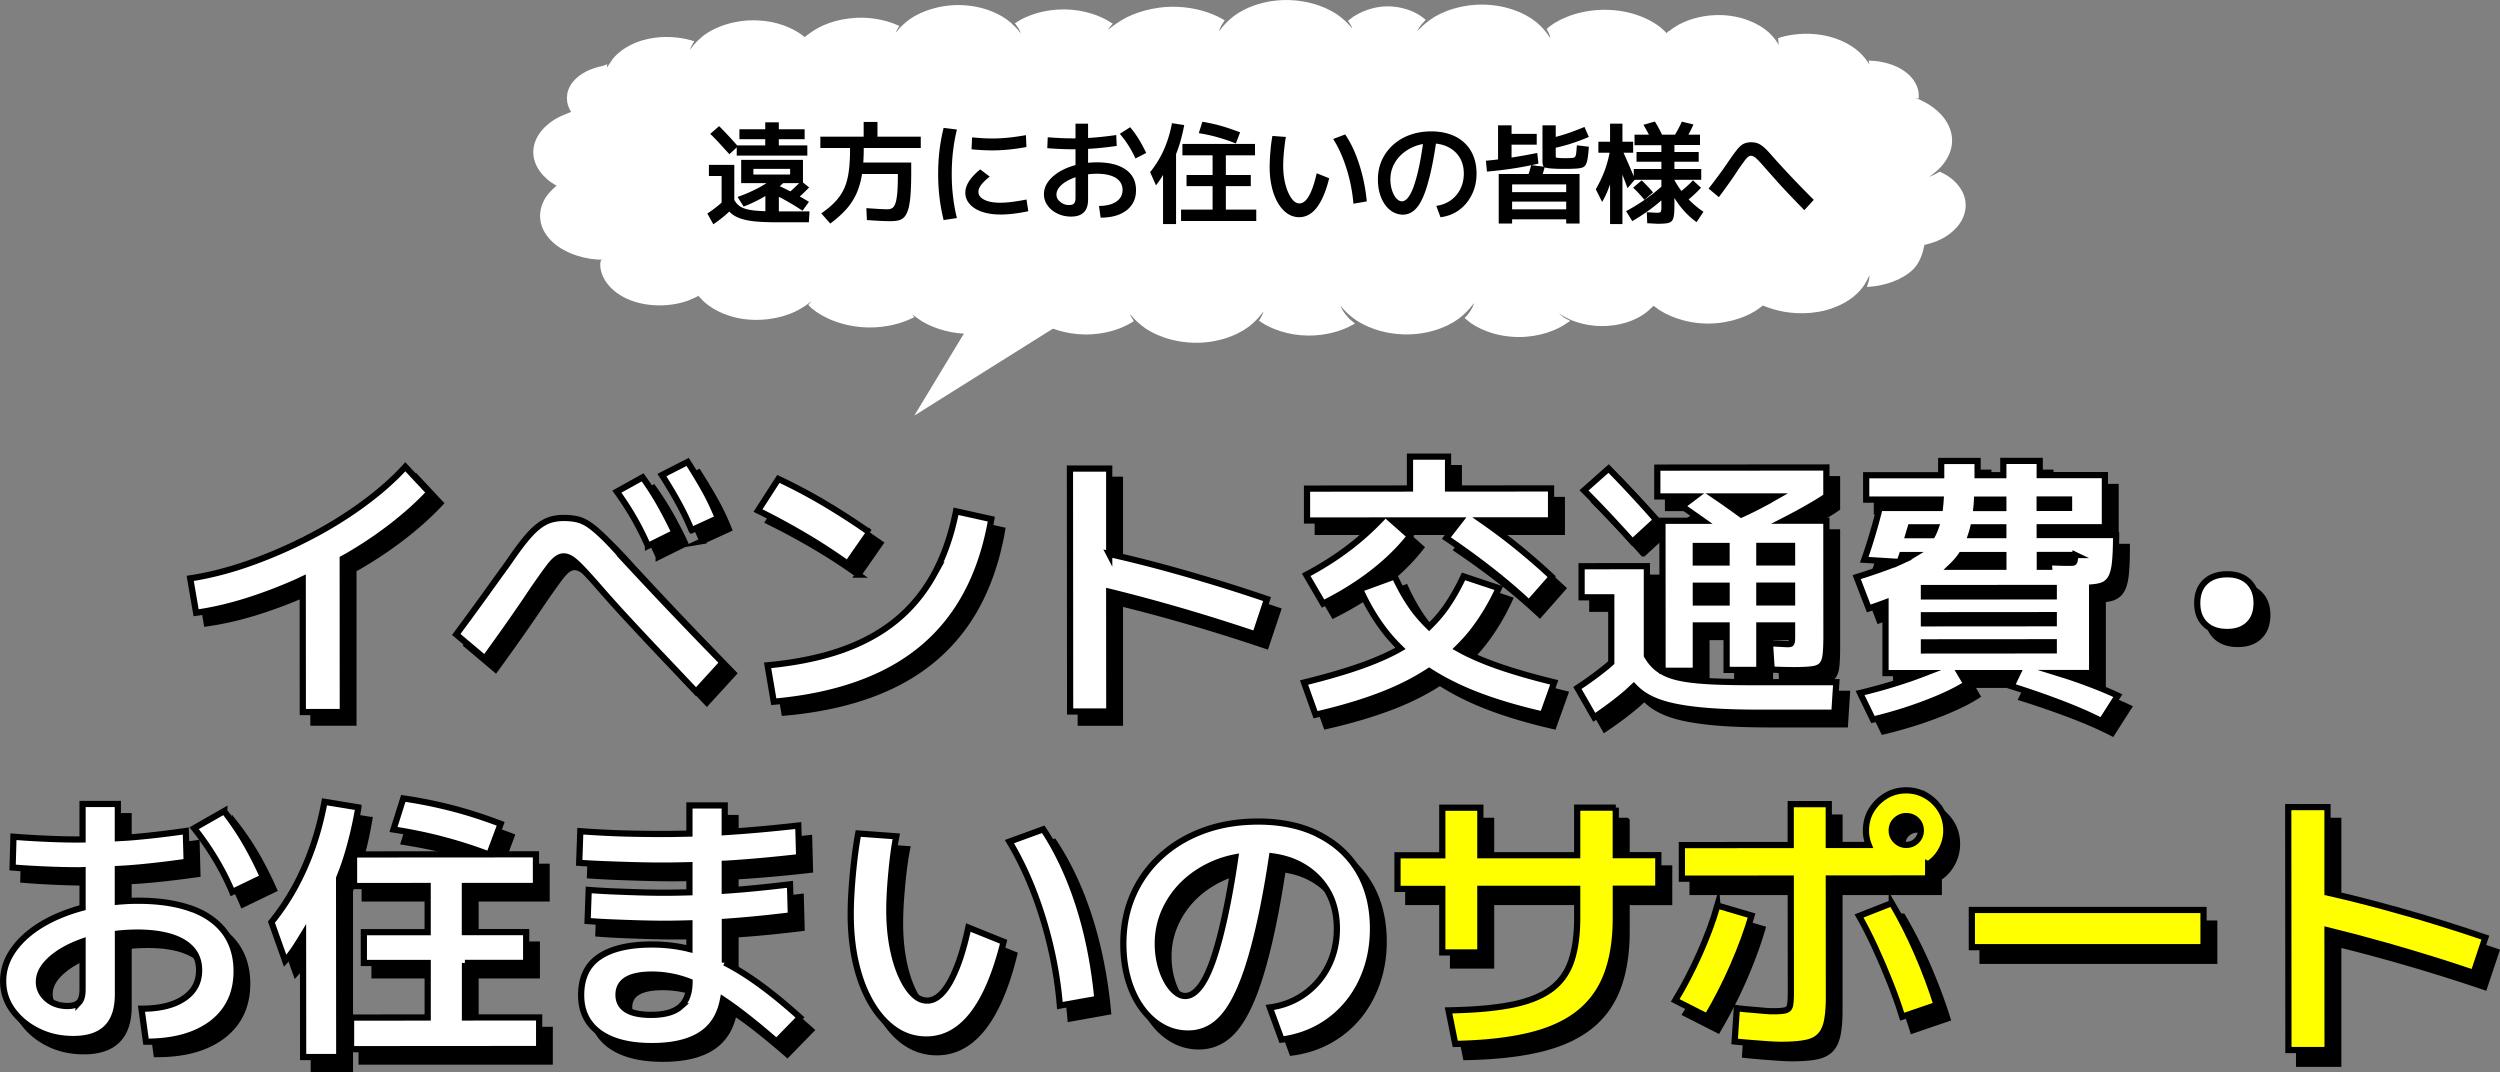 <svg id="_レイヤー_2" data-name="レイヤー 2" xmlns="http://www.w3.org/2000/svg" viewBox="0 0 539.28 231.35"><rect x="0" y="0" width="539.28" height="231.35" fill="#808080" stroke="none"/><defs><style>.cls-2,.cls-3,.cls-4{stroke-miterlimit:10}.cls-3{fill:#fff}.cls-2{fill:#ff0}.cls-2,.cls-3,.cls-4{stroke:#000;stroke-width:1.34px}.cls-4{fill:#000}</style></defs><g id="_レイヤー_2-2" data-name="レイヤー 2"><path class="cls-4" d="M80.43 111.19c-3.64 2.64-7.57 5.03-11.77 7.18-4.21 2.15-8.47 3.98-12.8 5.49s-8.5 2.57-12.53 3.17l1.27 7.43c3.46-.48 7.06-1.31 10.81-2.48 3.74-1.17 7.48-2.59 11.2-4.26.34-.15.66-.32 1-.48v28.64h8.63v-33.07c.39-.22.79-.42 1.18-.65 3.48-2.03 6.71-4.2 9.69-6.52 2.98-2.31 5.59-4.68 7.85-7.09L89.77 103c-2.58 2.82-5.68 5.54-9.33 8.18zm61.66 8.9l5.73-2.84a96.463 96.463 0 00-3.14-6.1 66.345 66.345 0 00-3.74-5.86l-5.55 3.08c1.41 1.97 2.65 3.89 3.71 5.76a64.75 64.75 0 012.99 5.95zm-5.73 2.18c-1.53-1.73-2.86-3.14-3.98-4.23-1.13-1.09-2.11-1.92-2.96-2.51-.84-.58-1.7-.98-2.57-1.18-.87-.2-1.84-.3-2.93-.3s-2.13.15-3.02.45c-.89.3-1.76.81-2.63 1.51-.87.7-1.8 1.68-2.81 2.93-1.01 1.25-2.19 2.88-3.56 4.89-1.49 2.05-3.14 4.34-4.95 6.85-1.81 2.52-3.88 5.34-6.22 8.48l6.16 5.19c2.25-3.1 4.22-5.84 5.89-8.24 1.67-2.39 3.19-4.62 4.56-6.67 1.37-1.97 2.43-3.47 3.2-4.5.76-1.03 1.4-1.72 1.9-2.08.5-.36 1-.54 1.48-.54s1 .16 1.54.48c.54.32 1.25.93 2.11 1.81.87.89 2.04 2.17 3.53 3.86 2.09 2.42 4.23 4.8 6.4 7.15 2.17 2.35 4.49 4.83 6.94 7.43 2.45 2.6 5.13 5.42 8.03 8.48l5.74-6.28c-3.62-3.7-7.2-7.42-10.75-11.14-3.54-3.72-7.24-7.68-11.11-11.86zm15.15-5.56l5.68-2.6c-.89-2.21-1.87-4.29-2.96-6.22-1.09-1.93-2.27-3.9-3.56-5.92l-5.55 2.84c1.29 2.01 2.45 3.96 3.5 5.86 1.05 1.89 2.01 3.9 2.9 6.04zm52.25 9.63c-2.15 3.88-4.88 7.17-8.18 9.87-3.3 2.7-7.24 4.84-11.8 6.43-4.57 1.59-9.87 2.67-15.91 3.23l1.33 7.85c9.09-.81 16.88-2.78 23.36-5.92s11.68-7.49 15.6-13.04c3.92-5.55 6.59-12.35 8-20.4l-7.61-1.69c-1.05 5.23-2.65 9.79-4.8 13.67zm-18.62-2.38l4.71-6.76c-3.22-2.25-6.44-4.34-9.66-6.25-3.22-1.91-6.54-3.67-9.96-5.28l-4.41 6.82c3.34 1.65 6.62 3.42 9.84 5.31 3.22 1.89 6.38 3.94 9.48 6.16zm56.44-2.04v-18.43h-8.45v52.4h8.45v-25.83c4.08 1 8.34 2.13 12.8 3.4a394.23 394.23 0 0118.71 5.83l2.54-7.61c-5.88-2.01-11.98-3.92-18.32-5.74a287.7 287.7 0 00-15.72-4.03zm51.89-1.46c-2.84 2.17-5.97 4.17-9.39 5.98l3.62 6.22c4.02-2.01 7.62-4.25 10.78-6.7 3.16-2.45 5.83-5.07 8-7.85l-3.81-3.38h14.61l-2.95 3.8c3.38 2.29 6.55 4.6 9.51 6.91 2.96 2.31 5.72 4.68 8.3 7.09l4.95-5.61c-2.62-2.45-5.42-4.88-8.42-7.27-2.08-1.66-4.3-3.3-6.63-4.92h14.87v-6.88h-22.22v-6.88h-8.21v6.88h-22.22v6.88h15.64c-1.97 2.03-4.1 3.95-6.44 5.73z"/><path class="cls-4" d="M317.92 142.97c-.41-.21-.8-.44-1.2-.67 1.11-1.09 2.15-2.21 3.1-3.41 2.21-2.8 4.15-5.99 5.8-9.57l-7.61-2.53c-1.17 2.5-2.44 4.72-3.8 6.67-1.07 1.53-2.31 2.91-3.62 4.2-1.32-1.29-2.55-2.66-3.62-4.17-1.37-1.93-2.64-4.17-3.8-6.7l-7.49 2.72c1.61 3.58 3.52 6.76 5.74 9.54a35.65 35.65 0 003 3.28c-.38.22-.76.44-1.16.64-2.39 1.25-5.2 2.41-8.42 3.5-3.22 1.09-6.96 2.15-11.23 3.2l2.48 6.94c5.63-1.29 10.56-2.77 14.79-4.44 3.67-1.45 6.89-3.11 9.71-4.96 2.84 1.83 6.07 3.5 9.76 4.96 4.21 1.67 9.12 3.15 14.76 4.44l2.48-6.94c-4.27-1.05-8.01-2.11-11.23-3.2-3.22-1.09-6.03-2.25-8.42-3.5zm54.63 6.55c-2.56-.1-4.69-.28-6.4-.54s-3.1-.62-4.17-1.09c-1.07-.46-1.95-1.03-2.66-1.69-.68-.64-1.27-1.41-1.78-2.29v-19.29h-14.06v6.7h6.4v14.09c-.36.31-.71.64-1.09.94a80.789 80.789 0 01-6.22 4.53l3.62 6.34c2.58-1.73 4.87-3.45 6.88-5.16.58-.49 1.1-1 1.64-1.51.65.7 1.38 1.33 2.22 1.87 1.45.94 3.27 1.69 5.46 2.23s4.89.94 8.09 1.21c3.2.26 7.01.39 11.44.39h16.06l.42-6.58h-16.48c-3.7 0-6.83-.05-9.39-.15z"/><path class="cls-4" d="M365.15 111.7c1.46 1.01 2.96 2.06 4.48 3.14h-8.71v32.36h7.18v-9.78h6.64v9.6h7.06v-9.6h7.06v2.35c0 .52-.02.91-.06 1.15-.04.24-.12.39-.24.45s-.32.09-.6.09c-.24 0-.7-.02-1.39-.06-.69-.04-1.51-.08-2.48-.12l.36 5.67a128.347 128.347 0 004.83.12c1.65 0 2.95-.06 3.89-.18s1.64-.41 2.08-.88c.44-.46.72-1.19.84-2.17.12-.99.18-2.34.18-4.07v-24.93h-9.16c1.95-1.01 3.75-1.98 5.36-2.9 1.69-.97 2.96-1.75 3.8-2.35v-6.22h-36.46v6.22h8.12l-2.81 2.11zm2.96 8.57h6.64v3.56h-6.64v-3.56zm0 12.2v-3.62h6.64v3.62h-6.64zm20.77 0h-7.06v-3.62h7.06v3.62zm0-8.63h-7.06v-3.56h7.06v3.56zm-7.07-12.23c-1.22.64-2.52 1.27-3.88 1.89-1.01-.74-2.02-1.47-3-2.16-.85-.6-1.69-1.18-2.53-1.75h13.08c-1.18.68-2.39 1.35-3.67 2.02zm-27.34 7.76l5.13-4.71a274.556 274.556 0 00-10.26-11.1l-5.31 4.71c1.77 1.77 3.53 3.59 5.28 5.46 1.75 1.87 3.47 3.75 5.16 5.64zm91.75 28.37h7.37v-18.47c.74-.06 1.4-.17 1.96-.34.86-.26 1.54-.77 2.02-1.54.48-.76.8-1.9.97-3.41.16-1.51.24-3.51.24-6.01H442.3v-1.69h14.06v-11.23H442.3v-3.08h-7.85v3.08h-5.55v-3.08h-7.85v3.08h-16.18v5.25h16.06c-.04.64-.1 1.24-.17 1.81h-13c-.4 1.65-.9 3.47-1.48 5.46-.58 1.99-1.2 3.89-1.84 5.7l7.55.48c-.42.19-.84.37-1.3.55-.4.16-.84.32-1.28.48h-.39v.15c-1.8.66-3.87 1.36-6.22 2.09l2.6 6.76c1.28-.43 2.47-.85 3.62-1.28v15.22h8.47c-.83.32-1.7.64-2.62.97-3.54 1.25-7.32 2.35-11.35 3.32l2.78 5.74c2.7-.64 5.31-1.39 7.85-2.23 2.54-.84 4.86-1.73 6.97-2.66 2.11-.93 3.89-1.85 5.34-2.78l-1.37-2.35h12.44l-1.35 2.84c3.7 1.17 7.24 2.39 10.63 3.68 3.38 1.29 6.32 2.58 8.81 3.86l3.5-5.49c-2.66-1.25-5.76-2.49-9.3-3.71-1.18-.41-2.41-.79-3.63-1.18zm-.9-18.35v1.81h-28.01v-1.81h28.01zm-28.01 5.86h28.01V137h-28.01v-1.75zm32.66-12.98c-.04.56-.09.98-.15 1.24s-.17.4-.33.42c-.16.02-.44.03-.84.03-.48 0-1.12 0-1.9-.03-.78-.02-1.62-.05-2.5-.09l.07.97h-2v-2.53h7.67zm-15.51-4.29h-6.96c.18-.55.34-1.11.48-1.69h6.48v1.69zm14.18-7.67v1.81h-6.34v-1.81h6.34zm-19.85 0h5.67v1.81h-5.81c.06-.58.11-1.19.15-1.81zm-8.92 5.98c-.21.6-.45 1.17-.73 1.69h-5.17c.17-.57.35-1.14.51-1.69h5.39zm-7.27 5.98h2.3c-.83.52-1.78 1.01-2.83 1.48.18-.48.36-.97.53-1.48zm12.8 0h9.06v2.53h-11.24c.84-.8 1.57-1.64 2.19-2.53zm-8.09 18.83h28.01v1.75h-28.01v-1.75zm65.43-14.63c-2.01 0-3.59.55-4.74 1.66-1.15 1.11-1.72 2.63-1.72 4.56s.57 3.45 1.72 4.56c1.15 1.11 2.73 1.66 4.74 1.66s3.52-.55 4.65-1.66c1.13-1.11 1.69-2.63 1.69-4.56s-.56-3.45-1.69-4.56c-1.13-1.11-2.68-1.66-4.65-1.66z"/><path class="cls-3" d="M78.11 108.89a88.768 88.768 0 01-11.77 7.19c-4.2 2.16-8.47 3.99-12.79 5.5-4.32 1.51-8.5 2.57-12.52 3.18l1.27 7.42c3.46-.49 7.06-1.31 10.8-2.48 3.74-1.17 7.47-2.59 11.2-4.26.34-.15.66-.32 1-.48l.02 28.64h8.63l-.02-33.08c.39-.22.79-.42 1.18-.65 3.48-2.03 6.71-4.21 9.68-6.53 2.98-2.32 5.59-4.68 7.84-7.1l-5.2-5.55c-2.57 2.82-5.68 5.55-9.32 8.19zm61.67 8.86l5.73-2.84a96.157 96.157 0 00-3.14-6.09 64.962 64.962 0 00-3.75-5.85l-5.55 3.08c1.41 1.97 2.65 3.89 3.72 5.76 1.07 1.87 2.06 3.85 2.99 5.94zm-5.73 2.18c-1.53-1.73-2.86-3.14-3.99-4.22-1.13-1.09-2.11-1.92-2.96-2.5-.85-.58-1.7-.97-2.57-1.18-.87-.2-1.84-.3-2.93-.3s-2.13.15-3.02.45c-.89.3-1.76.81-2.63 1.51-.87.71-1.8 1.68-2.81 2.93-1.01 1.25-2.19 2.88-3.56 4.89-1.49 2.05-3.14 4.34-4.95 6.86a684.85 684.85 0 01-6.21 8.49l6.16 5.19c2.25-3.1 4.21-5.85 5.88-8.24 1.67-2.39 3.19-4.62 4.55-6.67 1.37-1.97 2.43-3.47 3.2-4.5.76-1.03 1.4-1.72 1.9-2.08.5-.36 1-.54 1.48-.54s1 .16 1.54.48c.54.32 1.25.93 2.11 1.81.87.88 2.04 2.17 3.53 3.86 2.09 2.41 4.23 4.8 6.4 7.15 2.18 2.35 4.49 4.83 6.95 7.42s5.14 5.42 8.03 8.48l5.73-6.28c-3.63-3.7-7.21-7.41-10.75-11.13-3.55-3.72-7.25-7.67-11.12-11.85zm15.14-5.56l5.67-2.6c-.89-2.21-1.88-4.28-2.96-6.22-1.09-1.93-2.28-3.9-3.57-5.91l-5.55 2.84c1.29 2.01 2.46 3.96 3.5 5.85 1.05 1.89 2.02 3.9 2.9 6.03zm52.26 9.59c-2.15 3.89-4.87 7.18-8.17 9.88-3.3 2.7-7.23 4.84-11.8 6.44-4.57 1.59-9.87 2.67-15.9 3.24l1.33 7.85c9.09-.81 16.88-2.79 23.36-5.93 6.48-3.14 11.68-7.49 15.59-13.05 3.92-5.56 6.58-12.36 7.98-20.41l-7.61-1.69c-1.04 5.23-2.64 9.79-4.79 13.68zm-18.62-2.37l4.7-6.76a154.39 154.39 0 00-9.66-6.24c-3.22-1.91-6.54-3.67-9.96-5.28l-4.4 6.82c3.34 1.65 6.62 3.42 9.84 5.31 3.22 1.89 6.38 3.94 9.48 6.15zm56.44-2.08v-18.43h-8.47l.04 52.4h8.45l-.02-25.84c4.08 1 8.34 2.13 12.8 3.39 6.16 1.75 12.4 3.68 18.72 5.81l2.53-7.61c-5.88-2.01-11.99-3.92-18.33-5.72-5.45-1.55-10.68-2.88-15.73-4.02zm51.88-1.5c-2.83 2.18-5.96 4.17-9.38 5.98l3.63 6.22c4.02-2.01 7.61-4.25 10.77-6.71 3.16-2.46 5.82-5.07 7.99-7.85l-3.82-3.38h14.61l-2.95 3.79c3.38 2.29 6.55 4.59 9.51 6.91 2.96 2.31 5.73 4.67 8.31 7.09l4.95-5.62a140.7 140.7 0 00-8.43-7.27c-2.09-1.66-4.3-3.3-6.63-4.92h14.87v-6.89l-22.22.02V98.5h-8.21v6.88l-22.21.02v6.88l15.65-.01c-1.96 2.03-4.1 3.95-6.43 5.74z"/><path class="cls-3" d="M315.62 140.51c-.41-.21-.8-.44-1.2-.66 1.11-1.09 2.15-2.22 3.1-3.41 2.21-2.8 4.14-5.99 5.79-9.57l-7.61-2.53c-1.17 2.5-2.43 4.72-3.8 6.67-1.07 1.53-2.3 2.91-3.62 4.2-1.32-1.29-2.55-2.66-3.62-4.17-1.37-1.93-2.64-4.16-3.81-6.7l-7.48 2.72c1.61 3.58 3.53 6.76 5.74 9.53.92 1.15 1.93 2.23 3 3.28-.38.22-.76.44-1.16.64-2.39 1.25-5.2 2.42-8.42 3.51-3.22 1.09-6.96 2.16-11.23 3.21l2.48 6.94c5.63-1.29 10.56-2.77 14.79-4.45 3.67-1.45 6.89-3.12 9.71-4.97 2.84 1.83 6.07 3.49 9.76 4.95 4.21 1.67 9.13 3.14 14.76 4.43l2.47-6.94c-4.27-1.04-8.01-2.11-11.23-3.19-3.22-1.08-6.03-2.25-8.42-3.5zm54.64 6.51c-2.56-.1-4.69-.28-6.4-.54s-3.1-.62-4.17-1.08c-1.07-.46-1.95-1.03-2.66-1.69-.68-.64-1.27-1.41-1.78-2.29v-19.29l-14.08.01v6.7h6.4v14.09c-.35.31-.7.64-1.08.94a78.886 78.886 0 01-6.22 4.53l3.63 6.34c2.57-1.73 4.87-3.46 6.88-5.17.58-.49 1.1-1.01 1.64-1.51.65.69 1.38 1.32 2.22 1.87 1.45.94 3.27 1.69 5.47 2.23 2.19.54 4.89.94 8.09 1.2s7.01.39 11.44.38h16.06l.42-6.59h-16.48c-3.7.01-6.83-.03-9.39-.13z"/><path class="cls-3" d="M362.83 109.2c1.46 1.01 2.96 2.06 4.49 3.14h-8.71l.02 32.36h7.18v-9.78h6.64v9.59h7.06v-9.6h7.06v2.35c0 .52-.02.91-.06 1.15-.04.24-.12.39-.24.45s-.32.09-.6.09c-.24 0-.7-.02-1.39-.06-.69-.04-1.51-.08-2.48-.12l.37 5.67a128.347 128.347 0 004.83.12c1.65 0 2.95-.06 3.89-.18.95-.12 1.64-.41 2.08-.88.44-.46.72-1.19.84-2.17.12-.99.18-2.34.18-4.08l-.02-24.93h-9.16c1.95-1 3.75-1.97 5.36-2.9 1.69-.97 2.96-1.75 3.8-2.36v-6.22l-36.47.03v6.22h8.12l-2.8 2.12zm2.97 8.57h6.64v3.56h-6.64v-3.56zm.01 12.2v-3.62h6.64v3.62h-6.64zm20.76-.02h-7.06v-3.62h7.06v3.62zm0-8.63h-7.06v-3.56h7.06v3.56zm-7.07-12.22c-1.21.64-2.52 1.27-3.88 1.89-1.01-.74-2.02-1.46-3.01-2.16-.85-.6-1.69-1.18-2.53-1.75h13.08c-1.18.67-2.39 1.35-3.66 2.02zm-27.35 7.78l5.13-4.71c-1.65-1.89-3.34-3.77-5.08-5.64-1.73-1.87-3.46-3.69-5.2-5.46l-5.31 4.71c1.77 1.77 3.53 3.59 5.29 5.46 1.75 1.87 3.47 3.75 5.17 5.64zm91.78 28.3h7.37l-.01-18.47c.74-.06 1.4-.17 1.96-.34.86-.26 1.54-.78 2.02-1.54s.8-1.9.96-3.41c.16-1.51.24-3.51.24-6.01h-16.48v-1.68h14.06v-11.24h-14.06v-3.07h-7.85v3.08h-5.55v-3.07h-7.85v3.08h-16.18v5.26h16.06c-.04.63-.1 1.22-.16 1.8h-13c-.4 1.66-.89 3.48-1.48 5.47-.58 1.99-1.2 3.9-1.84 5.71l7.55.47c-.42.19-.84.37-1.3.55-.4.16-.84.32-1.27.48h-.39v.15c-1.8.66-3.87 1.36-6.22 2.09l2.6 6.76c1.28-.43 2.47-.85 3.62-1.28v15.22h8.48c-.83.32-1.7.64-2.62.97-3.54 1.25-7.32 2.36-11.35 3.33l2.78 5.73c2.7-.65 5.31-1.39 7.85-2.24 2.54-.85 4.86-1.74 6.97-2.66 2.11-.93 3.89-1.85 5.34-2.78l-1.38-2.35h12.44l-1.35 2.83c3.7 1.16 7.25 2.39 10.63 3.68 3.38 1.29 6.32 2.57 8.82 3.86l3.5-5.5c-2.66-1.25-5.76-2.48-9.3-3.71-1.18-.41-2.41-.79-3.63-1.17zm-.91-18.35v1.81l-28.01.02v-1.81l28.01-.02zm-28.01 5.88l28.01-.02v1.75l-28.01.02v-1.75zm32.65-13c-.04.56-.09.98-.15 1.24s-.17.4-.33.42c-.16.02-.44.03-.84.03-.48 0-1.12 0-1.9-.03-.78-.02-1.62-.05-2.5-.09l.07.97h-2v-2.53h7.67zm-15.52-4.28h-6.96c.18-.54.34-1.11.48-1.69h6.48v1.69zm14.18-7.68v1.81h-6.34v-1.81h6.34zm-19.85.02h5.67v1.81h-5.81c.06-.58.11-1.18.14-1.81zm-8.92 5.98c-.21.6-.45 1.17-.73 1.69h-5.17c.17-.57.34-1.13.51-1.69h5.39zm-7.26 5.98h2.3c-.83.51-1.78 1.01-2.83 1.48.18-.48.36-.97.53-1.48zm12.8-.01h9.06v2.53h-11.24c.83-.79 1.57-1.63 2.18-2.53zm-8.08 18.84l28.01-.02v1.75l-28.01.02v-1.75zm65.42-14.68c-2.01 0-3.59.56-4.74 1.66-1.15 1.11-1.72 2.63-1.72 4.56s.57 3.45 1.72 4.56c1.15 1.11 2.73 1.66 4.74 1.66s3.52-.56 4.65-1.66c1.13-1.11 1.69-2.63 1.69-4.56 0-1.93-.57-3.45-1.69-4.56-1.13-1.11-2.68-1.66-4.65-1.66z"/><g fill="#fff"><path d="M423.4 45.34c-.61 3.41-4.1 5.78-6.93 6.59-2.88.89-4.97.71-5.01.98-.04.11 1.07.47 3.04.38-.28 1.3-.94 3.25-2.17 4.44-2.34 2.28-5.99 3.34-8.87 3.6.61-1.83.16-3-.09-2.97-.45 0-.61 1.31-1.84 3.08-1.19 1.78-3.86 3.98-7.96 5.01-4.11 1.06-8.22.57-10.9-.25-2.67-.8-4.07-1.71-4.4-1.52-.12.06.17.58 1.11 1.27-2.22 1.7-6.16 3.32-10.97 3.33-4.85-.02-8.8-1.73-11.03-3.44.37-.78.33-1.28.16-1.3-.25-.05-.66.53-1.52 1.36 0 0-.57.45-.53.5-.16.14-.33.28-.49.42-1.56 1.31-4.47 2.73-8.22 2.96-3.74.26-6.99-.76-8.88-1.81-1.93-1.05-2.8-2.02-3.13-1.91-.21.06.13 1.25 2.06 2.69.25.19.54.39.86.55-2.18 1.5-5.79 2.9-10.11 2.88-4.93-.02-8.93-1.87-10.9-3.61.08-.08.12-.14.21-.22 1.97-2.36 1.8-4.11 1.51-4.11-.45-.08-1.02 1.47-3.16 3.36-2.05 1.89-6.2 3.93-11.5 4.02-5.26.07-9.58-1.81-11.77-3.61-2.27-1.8-2.93-3.35-3.38-3.24-.25 0-.32 1.75 1.82 4.05.25.3.58.58.95.89-2.14 1.17-5.42 2.2-9.25 2.16-4.28-.05-7.81-1.48-9.83-2.83 1.11-1.78.94-3 .73-3-.49-.08-1.02 1.47-3.16 3.36-2.05 1.89-6.2 3.93-11.5 4.02-5.26.07-9.58-1.81-11.77-3.61-2.27-1.8-2.93-3.35-3.38-3.24-.21 0-.29 1.03.66 2.55-1.93 1.17-4.76 2.23-8.18 2.46-4.36.32-8.18-.87-10.41-2.11-1.15-.61-1.98-1.22-2.55-1.63 1.02-1.44 1.06-2.42.82-2.44-.41-.11-1.19 1.17-3.24 2.7-1.97 1.53-5.62 3.18-10.15 3.38-4.56.2-8.43-1.12-10.69-2.44-.12-.06-.25-.14-.33-.19l-.25-.17c-1.85-1.19-2.72-2.16-3.09-2.02-.16.03-.08.67.62 1.58-2.34 1.09-5.38 1.9-8.88 1.88-5.47-.04-9.87-2.09-12.06-3.99-.12-.11-.29-.22-.41-.36 1.15-1.25 1.27-2.14 1.1-2.17-.41-.14-1.35 1.2-3.86 2.62-2.42 1.45-6.82 2.71-11.63 2.11-4.4-.57-7.61-2.56-9.22-4.39 1.6-1.22 1.93-2.22 1.76-2.25-.33-.14-1.48 1.25-4.43 2.45-2.83 1.23-7.97 1.9-12.5.17-4.53-1.71-6.34-5.03-6.27-7.28 0-.17 0-.31.04-.44 3.04-.2 4.56-1.01 4.44-1.15-.12-.28-2.34.28-5.76.01-3.37-.21-8.06-1.76-10.33-4.91-2.39-3.21-1.29-6.65.47-8.6 1.76-2.03 3.78-2.87 3.53-3.09-.04-.11-2.34.62-2.34.62-2.31-1.33-4.57-3.79-4.5-6.79.07-3.16 2.7-5.66 5.16-6.92.74-.39 3.33-1.37 3.29-1.39.7-.25 1.15-.39 1.07-.53 0-.08-.58-.14-1.48-.02-.99-1.58-1.24-3.77.36-5.8 1.43-1.81 3.94-2.87 6.2-3.29l.21-.08c-.08.78.13 1.25.25 1.22.33.03.57-.83 1.39-2.03 0 0 .25-.25.16-.25.08-.14.2-.28.33-.44 1.19-1.58 3.73-3.48 7.47-4.26 3.37-.73 6.7-.35 9 .31-1.02 1.72-.82 2.89-.57 2.89.41.05.86-1.58 3.08-3.5 2.09-1.92 6.65-3.95 12.08-3.66 3.99.18 7.2 1.59 9.3 3.14-.41.69-.45 1.14-.29 1.17.41.14 1.31-1.03 3.49-2.37 2.13-1.34 5.87-2.65 10.23-2.52 2.71.08 5.06.68 6.95 1.48-.9 1.47-.78 2.47-.61 2.47.45.08 1.02-1.36 3.12-3.11 2.01-1.75 6.04-3.56 11.01-3.58 4.97.02 8.93 1.89 10.9 3.64.08.06.12.11.21.19 0 0 .54.61.58.55 1.4 1.38 1.86 2.44 2.27 2.38.25 0 .37-1.33-1.04-3.22 2.09-1.34 5.71-2.65 9.98-2.6 4.11.05 7.49 1.34 9.59 2.67-1.11 1.31-1.27 2.22-1.06 2.28.33.11.94-.56 2.22-1.48h0c.49-.36 1.07-.78 1.77-1.2 2.42-1.48 6.65-2.98 11.63-2.83 3.99.13 7.32 1.26 9.63 2.56-1.35 1.97-1.18 3.36-.94 3.36.45.08 1.02-1.47 3.16-3.36 2.05-1.89 6.2-3.93 11.5-4.02 5.26-.07 9.58 1.81 11.77 3.61 2.27 1.8 2.93 3.35 3.38 3.24.21 0 .29-1.14-.83-2.8 1.72-1.39 5.17-3.01 9-2.63 2.71.24 4.9 1.24 6.3 2.37-1.93 2.03-1.97 3.56-1.72 3.58.45.11 1.23-1.39 3.65-3.14 2.34-1.75 6.78-3.48 12.04-3.22 5.26.29 9.26 2.45 11.15 4.38 1.98 1.96 2.39 3.52 2.89 3.46.21 0 .49-1.22-.5-3.02.12-.11.25-.22.41-.31 2.38-1.84 7.02-3.65 12.49-3.39 5.43.24 9.58 2.45 11.6 4.47-.74 1.06-.78 1.78-.65 1.8.25.05.62-.36 1.35-1.06v.03l.78-.7c.37-.31.78-.61 1.27-.92 2.18-1.48 6.24-2.84 10.85-2.44 4.61.43 7.98 2.48 9.51 4.25 1.61 1.8 1.86 3.19 2.27 3.16.21 0-.05-2.66-.05-2.66 2.34-.7 5.51-1.07 8.8-.52 4.11.68 7 2.59 8.44 4.2 1.48 1.63 1.86 2.88 2.27 2.82.16 0 .33-.56.12-1.47 2.06.11 4.65.71 6.67 2.09 2.18 1.49 2.97 3.46 2.97 4.88-1.69-.36-2.76-.3-2.8-.16-.12.31 1.81.72 4.2 1.99 2.43 1.21 5.07 3.57 5.65 6.62.62 3.05-1.1 5.77-2.94 7.39-1.85 1.64-3.53 2.39-3.32 2.67.08.17 1.97-.12 4.27-1.48.12.06.25.11.37.19 2.68 1.27 5.23 4.15 4.58 7.53z" stroke-miterlimit="10" stroke="#fff" stroke-width="1.04"/><path stroke-width="0" d="M214.06 61.81l-16.83 27.84 41.36-25.95"/></g><path d="M153.88 48.39l-1.3-2.33c.9-.59 1.71-1.2 2.45-1.81.74-.62 1.43-1.28 2.09-1.98l1.56 1.92c-.64.75-1.35 1.47-2.14 2.15-.79.68-1.67 1.36-2.67 2.05zm1.78-4.5v-5.93h-2.74v-2.4h5.48v8.33h-2.74zm1.68-10.63c-.69-.75-1.37-1.5-2.04-2.23-.67-.74-1.37-1.46-2.09-2.16l1.92-1.66c.69.69 1.37 1.4 2.05 2.13.68.73 1.35 1.47 2 2.22l-1.85 1.71zm10.54 14.69c-1.67 0-3.11-.04-4.32-.13-1.22-.09-2.25-.24-3.09-.47-.84-.22-1.55-.51-2.11-.86a4.36 4.36 0 01-1.38-1.32c-.35-.53-.65-1.16-.89-1.9l2.28-.17c.22.4.48.74.77 1.02.29.28.64.52 1.07.71.42.19.97.34 1.65.46.67.11 1.5.19 2.49.24.99.05 2.18.07 3.59.07h6.68l-.14 2.35h-6.58zm-8.96-14.38v-2.21h6.15v-1.34h-5.57v-2.14h5.57v-1.49H168v1.49h5.57v2.14H168v1.34h6.15v2.21h-15.23zm1.49 11l-1.3-2.09c1.14-.4 2.21-.84 3.21-1.31 1-.47 1.91-.96 2.73-1.48.82-.51 1.46-1 1.95-1.47l2.09 1.13c-.62.62-1.39 1.25-2.31 1.87-.91.62-1.91 1.22-2.99 1.8a29.58 29.58 0 01-3.38 1.54zm-.53-5.07v-5.02h13.33v5.02h-10.69v-1.85h7.92v-1.22h-7.92v3.07h-2.64zm5.22 6.17V40h2.91v5.67h-2.91zm8.02-.21c-1.04-.69-2.09-1.34-3.16-1.95-1.06-.61-2.2-1.21-3.4-1.8l1.22-1.75c1.14.53 2.26 1.08 3.36 1.67 1.11.58 2.23 1.22 3.36 1.91l-1.39 1.92zm-1.13-2.65l-1.68-1.37c.45-.38.88-.78 1.31-1.19.42-.41.83-.8 1.21-1.19l1.71 1.37c-.38.4-.79.8-1.21 1.21-.42.41-.87.8-1.33 1.16zm7.11 5.41l-1.95-2.19c.98-.67 1.82-1.34 2.52-2.02.7-.67 1.3-1.39 1.78-2.15s.86-1.6 1.14-2.53c.28-.93.48-2 .6-3.22.12-1.22.18-2.61.18-4.18h-6.41v-2.45h9.34v-3.17h2.98v3.17h9.34v2.45h-12.3c0 2.13-.12 3.99-.37 5.6-.25 1.6-.66 3.02-1.22 4.26-.57 1.24-1.31 2.37-2.23 3.4-.92 1.02-2.05 2.03-3.4 3.03zm12.94-.51c-.56 0-1.27-.02-2.12-.06-.86-.04-1.83-.1-2.92-.18l-.12-2.57c.93.06 1.81.12 2.64.17.83.05 1.48.07 1.95.07.38 0 .72-.09 1-.26.28-.18.51-.52.68-1.03.18-.51.31-1.26.4-2.25s.13-2.29.13-3.93v-.14h-9.03v-2.47h11.91v1.92c0 1.91-.04 3.5-.13 4.79s-.24 2.33-.44 3.12c-.21.79-.49 1.4-.83 1.81-.34.42-.77.69-1.29.82-.51.13-1.12.19-1.83.19zm11.51-.24c-.4-1.65-.7-3.27-.89-4.88-.19-1.6-.29-3.3-.29-5.09s.1-3.47.29-5.07c.19-1.6.49-3.22.89-4.85l2.86.36c-.37 1.55-.64 3.11-.83 4.67-.18 1.56-.28 3.19-.28 4.89s.09 3.33.28 4.9c.18 1.57.46 3.11.83 4.64l-2.86.43zm12.17-1.2c-1.47 0-2.77-.2-3.9-.59-1.13-.39-2.01-.94-2.64-1.66-.63-.71-.95-1.53-.95-2.44 0-1.63 1.07-3.31 3.22-5.04l2.04 1.56c-.85.67-1.46 1.27-1.85 1.79-.38.52-.58 1.01-.58 1.48s.19.9.56 1.25c.38.35.92.62 1.62.82.7.19 1.53.29 2.47.29.8 0 1.69-.06 2.68-.19.98-.13 2-.3 3.04-.5l.38 2.52c-1.03.22-2.07.4-3.12.53-1.06.13-2.05.19-2.98.19zm-1.63-13.83c-.75 0-1.54-.02-2.37-.07-.82-.05-1.54-.1-2.15-.17l.12-2.57c.59.06 1.29.12 2.09.17a35.208 35.208 0 005.68-.1c1.14-.11 2.43-.3 3.85-.55l.1 2.57c-1.44.26-2.74.44-3.9.55-1.16.11-2.3.17-3.42.17zm22.94 11.98c1.6 0 2.85-.31 3.76-.92.9-.62 1.36-1.46 1.36-2.53 0-.74-.22-1.36-.65-1.89-.43-.52-1.06-.92-1.88-1.19-.83-.27-1.83-.41-3.01-.41s-2.23.12-3.28.37c-1.05.25-1.98.58-2.8 1-.82.42-1.46.89-1.93 1.43-.47.54-.71 1.1-.71 1.69 0 .42.12.79.37 1.12.25.33.58.6.99.82.41.22.86.32 1.36.32s.87-.12 1.08-.35c.21-.23.31-.63.31-1.19V26.67h2.71v16.4c0 2.43-1.23 3.65-3.67 3.65-1.07 0-2.05-.22-2.94-.65-.89-.43-1.6-1.01-2.12-1.74-.53-.73-.79-1.55-.79-2.46s.3-1.83.89-2.65c.59-.82 1.42-1.55 2.47-2.19 1.06-.63 2.28-1.12 3.66-1.48 1.38-.35 2.87-.53 4.46-.53 1.78 0 3.29.24 4.54.71s2.2 1.15 2.86 2.04.98 1.97.98 3.25-.3 2.27-.91 3.16-1.49 1.57-2.63 2.05-2.51.72-4.09.72l-.36-2.55zM231.6 32.2c-.95 0-1.94-.02-2.99-.07s-1.95-.1-2.7-.17l.1-2.35c.75.06 1.64.12 2.67.17a57.095 57.095 0 007.21-.1c1.46-.11 3.09-.3 4.9-.55l.1 2.35c-1.83.26-3.47.44-4.94.55-1.46.11-2.91.17-4.33.17zm13.33 1.99c-.42-.94-.91-1.87-1.48-2.76-.57-.9-1.2-1.75-1.89-2.57l2.23-1.42a22.7 22.7 0 011.9 2.64c.54.9 1.06 1.87 1.56 2.91l-2.33 1.2zm4.42 5.77l-1.25-2.83c.78-.98 1.48-2 2.08-3.07.6-1.07 1.12-2.23 1.56-3.47.44-1.24.8-2.58 1.07-4.02l2.64.41c-.3 1.63-.68 3.14-1.13 4.53-.45 1.39-.99 2.65-1.63 3.81l-.1-1.1c-.16.46-.36.96-.61 1.48s-.52 1.04-.82 1.56c-.3.52-.6 1.01-.9 1.48-.3.46-.61.88-.91 1.25zm1.53 8.38V32.9h2.81v15.44h-2.81zm3.89-.67v-2.45h6.8v-5.07h-5.62v-2.4h5.62V33.5h-6.51v-2.45h15.66v2.45h-6.29v4.25h5.38v2.4h-5.38v5.07h6.56v2.45h-16.21zm11.82-16.72c-1.23-.5-2.51-.93-3.83-1.31-1.32-.38-2.71-.68-4.17-.92l.77-2.45c1.33.21 2.65.5 3.95.86 1.3.37 2.7.84 4.19 1.42l-.91 2.4zm13.66 15.9c-.93 0-1.78-.27-2.56-.8-.78-.54-1.45-1.29-2.02-2.26-.57-.97-1.01-2.11-1.32-3.42-.31-1.31-.47-2.75-.47-4.3 0-.64.02-1.36.07-2.16s.12-1.6.2-2.4c.09-.8.2-1.53.32-2.19l2.91.22c-.1.54-.19 1.18-.28 1.91-.09.73-.16 1.48-.22 2.25s-.08 1.47-.08 2.11c0 1.09.1 2.12.29 3.1.19.98.45 1.84.78 2.58s.7 1.33 1.1 1.75c.41.42.85.64 1.33.64s.97-.24 1.42-.73c.45-.49.87-1.22 1.25-2.19s.74-2.17 1.06-3.59l2.69 1.08c-.69 2.79-1.57 4.88-2.65 6.29-1.08 1.41-2.36 2.11-3.83 2.11zm11.7-2.91a34.733 34.733 0 00-2.29-9.84c-.6-1.51-1.29-2.89-2.08-4.12l2.59-.98c.85 1.25 1.58 2.64 2.21 4.18.62 1.54 1.14 3.17 1.56 4.89.42 1.72.71 3.51.89 5.37l-2.88.5zm17.87.46c.87-.11 1.66-.36 2.38-.74s1.35-.88 1.89-1.5c.54-.62.95-1.33 1.24-2.14.29-.81.43-1.66.43-2.56 0-1.33-.29-2.48-.88-3.45-.58-.97-1.4-1.73-2.46-2.27s-2.3-.82-3.72-.82c-1.22 0-2.36.2-3.43.61-1.07.41-2.01.96-2.81 1.67-.8.7-1.42 1.53-1.87 2.47-.45.94-.67 1.96-.67 3.05 0 .61.07 1.2.2 1.77.14.57.32 1.07.55 1.51.23.44.5.79.8 1.04.3.26.62.38.94.38.48 0 .94-.3 1.39-.89.45-.59.88-1.49 1.28-2.7.41-1.21.79-2.7 1.15-4.48.36-1.78.68-3.86.97-6.24l2.76.31c-.32 2.42-.67 4.55-1.06 6.4-.38 1.85-.79 3.43-1.21 4.76-.42 1.32-.89 2.41-1.39 3.25-.5.85-1.07 1.47-1.68 1.87-.62.4-1.29.6-2 .6s-1.46-.19-2.13-.56c-.66-.38-1.24-.91-1.73-1.6-.49-.69-.86-1.49-1.13-2.4-.26-.91-.4-1.92-.4-3.03 0-1.5.28-2.89.85-4.14a9.9 9.9 0 012.41-3.3 10.84 10.84 0 013.66-2.17c1.4-.5 2.93-.76 4.58-.76 1.98 0 3.71.37 5.19 1.1 1.47.74 2.61 1.79 3.4 3.16s1.19 2.98 1.19 4.84c0 1.23-.19 2.39-.56 3.46a9.646 9.646 0 01-1.6 2.88c-.69.85-1.51 1.54-2.46 2.07-.95.53-2.01.86-3.16 1.01l-.91-2.47zm10.93-7.4l-.22-2.33c1.76-.16 3.57-.38 5.43-.67s3.74-.62 5.64-1.01l.26 2.31c-1.91.43-3.79.79-5.64 1.07-1.86.28-3.68.49-5.48.64zm2.4-1.56v-8.41h2.91v1.85h5.43v2.33h-5.43v4.23h-2.91zm.14 12.78V37.53h17.44v10.69h-2.88v-.91h-11.67v-2.16h11.67v-1.66h-11.67v-2.04h11.67v-1.68h-11.67v8.45h-2.88zm8.7-8.55l-2.93-.38c.24-.56.46-1.14.67-1.74.21-.6.39-1.24.55-1.93l2.95.36c-.18.67-.37 1.31-.56 1.92-.2.61-.43 1.2-.68 1.78zm5.5-3.24c-.37 0-.75 0-1.13-.01-.38 0-.74-.02-1.06-.04-.77-.03-1.34-.09-1.72-.17-.38-.08-.61-.24-.71-.48-.1-.24-.14-.58-.14-1.03v-7.66h2.86v6.48c0 .18.01.3.04.38.02.08.08.12.18.13.1 0 .26.02.48.04.18.02.38.03.61.04.23 0 .46.01.68.01.26 0 .49 0 .7-.01.21 0 .42-.02.62-.04.24 0 .44-.02.59-.07s.27-.15.35-.31c.08-.16.14-.43.18-.8.04-.38.08-.89.13-1.55l2.59.31c-.08 1.07-.17 1.92-.28 2.55-.1.62-.25 1.09-.44 1.39-.19.3-.47.5-.84.6-.37.1-.87.16-1.49.19-.35.02-.71.03-1.06.04-.35 0-.74.01-1.15.01zm-3.17-4.3l-.79-2.11c1.42-.3 2.79-.66 4.09-1.08 1.3-.42 2.69-.94 4.17-1.56l.94 2.16a42.82 42.82 0 01-4.19 1.55c-1.34.41-2.74.76-4.21 1.04zm11.28 11.43l-1.37-2.74c.8-1.38 1.45-2.76 1.96-4.14.5-1.38.88-2.85 1.14-4.41l1.39.72c-.13 1.34-.34 2.66-.62 3.94-.29 1.28-.64 2.48-1.07 3.6-.42 1.12-.9 2.13-1.43 3.03zm1.71 4.78V32.95h-2.52v-2.38h2.52v-3.89h2.67v3.89h2.31v2.38h-2.31v15.39h-2.67zm3.77-7.76c-.5-1.34-.98-2.61-1.44-3.78-.46-1.18-.95-2.37-1.44-3.57l1.71-.98c.46 1.02.92 2.07 1.38 3.12.46 1.06.92 2.16 1.41 3.31l-1.61 1.9zm1.03 7.13l-1.34-2.16c1.47-.8 2.83-1.63 4.07-2.5 1.24-.86 2.42-1.79 3.54-2.79l1.3 1.73c-.98.99-2.11 1.97-3.4 2.94s-2.68 1.89-4.17 2.77zm2.62-4.61c-.37-.45-.76-.89-1.16-1.33-.41-.44-.84-.87-1.29-1.28l1.85-1.59c.45.43.88.87 1.3 1.31.42.44.8.87 1.15 1.28l-1.85 1.61zm3.15 5.17c-.24 0-.58-.01-1.02-.04-.44-.02-.95-.05-1.53-.08l-.1-2.38c.5.03.93.06 1.31.08.38.02.66.04.85.04.29 0 .5-.02.64-.06.14-.04.23-.15.28-.32.05-.18.07-.45.07-.82v-5.91h-5.96v-2.33h5.96v-1.56h-5.36v-2.11h5.36v-1.46h-5.79v-2.28h14.12v2.23h-5.52v1.51h5.24v2.11h-5.24v1.56h5.79v2.33h-5.79v5.76c0 .85-.04 1.52-.12 2.01-.08.49-.22.86-.43 1.1-.21.25-.54.41-.98.49-.45.08-1.04.12-1.78.12zm-1.54-17.87c-.27-.62-.57-1.23-.89-1.81a77.4 77.4 0 00-.94-1.67l2.47-.7c.34.53.66 1.09.97 1.68.31.59.6 1.2.88 1.83l-2.5.67zm9.63 17.51c-.95-.67-1.83-1.47-2.67-2.39-.83-.92-1.57-1.92-2.22-3s-1.18-2.22-1.6-3.42l1.25-1.18c.45.96 1.01 1.92 1.68 2.87.67.95 1.44 1.85 2.31 2.68.86.83 1.78 1.57 2.74 2.21l-1.49 2.23zm-2.67-17.32l-2.5-.62c.37-.62.73-1.26 1.08-1.9.35-.64.66-1.25.91-1.83l2.5.6c-.26.61-.55 1.23-.89 1.86-.34.63-.7 1.26-1.1 1.89zm.05 13.11l-1.71-1.71c.62-.45 1.24-.93 1.84-1.45.6-.52 1.17-1.07 1.72-1.65l1.73 1.61c-.56.59-1.13 1.16-1.72 1.69-.58.54-1.21 1.04-1.86 1.5zm25.87 1.64c-1.17-1.2-2.25-2.32-3.24-3.36-.99-1.04-1.92-2.04-2.77-3s-1.71-1.92-2.56-2.88a38.06 38.06 0 00-1.39-1.54c-.35-.35-.64-.6-.88-.74s-.46-.22-.68-.22c-.19 0-.39.08-.6.23-.21.15-.47.44-.78.85-.31.42-.74 1.02-1.29 1.8-.54.85-1.15 1.75-1.83 2.71-.67.96-1.48 2.07-2.42 3.34l-2.21-1.85c.99-1.28 1.85-2.42 2.58-3.42s1.37-1.93 1.93-2.77c.71-1.02 1.29-1.81 1.75-2.37.46-.55.92-.93 1.37-1.13.45-.2.94-.3 1.49-.3.43 0 .82.04 1.15.13.34.09.68.24 1.02.47.34.22.73.54 1.15.96.42.42.93.98 1.53 1.68 1.47 1.65 2.92 3.21 4.33 4.7 1.42 1.48 2.88 2.97 4.38 4.48l-2.04 2.23z" stroke-width="0"/><path class="cls-4" d="M43.6 198.69c-3.18-1.17-7.06-1.75-11.65-1.75-1.45 0-2.85.08-4.22.19v-7.05c.84-.05 1.66-.08 2.5-.14 3.68-.28 7.8-.74 12.35-1.39l-.18-6.64c-4.51.64-8.59 1.11-12.25 1.39-.81.06-1.61.09-2.41.14v-7.38h-7.61v7.65c-.26 0-.53.02-.78.02-2.33 0-4.79-.06-7.37-.18s-4.83-.26-6.76-.42l-.18 6.64c1.89.16 4.14.3 6.76.42 2.61.12 5.13.18 7.55.18.26 0 .52-.01.78-.02v8.09c-3.24.87-6.13 2.04-8.63 3.52-2.66 1.57-4.74 3.41-6.25 5.52-1.51 2.11-2.26 4.38-2.26 6.79s.68 4.44 2.05 6.31c1.37 1.87 3.19 3.37 5.46 4.5s4.8 1.69 7.58 1.69c6.44 0 9.66-3.22 9.66-9.66v-13.06c1.36-.15 2.75-.22 4.16-.22 2.82 0 5.23.31 7.24.94 2.01.62 3.53 1.54 4.56 2.75 1.03 1.21 1.54 2.7 1.54 4.47 0 2.58-1.1 4.6-3.29 6.07-2.19 1.47-5.24 2.2-9.15 2.2l.97 7.12c4.15 0 7.67-.61 10.56-1.84s5.12-2.97 6.67-5.22c1.55-2.25 2.32-4.97 2.32-8.15s-.83-6.03-2.47-8.3c-1.65-2.27-4.07-3.99-7.24-5.16zm-24.24 20.13c-.5.54-1.34.81-2.51.81s-2.21-.23-3.14-.69c-.93-.46-1.66-1.09-2.2-1.87a4.52 4.52 0 01-.81-2.63c0-1.41.57-2.75 1.72-4.01 1.15-1.27 2.71-2.4 4.68-3.41.94-.48 1.95-.9 3.02-1.28v10.28c0 1.33-.25 2.26-.75 2.81zm31.3-41.2l-6.46 3.68c1.69 2.13 3.23 4.36 4.62 6.67 1.39 2.31 2.58 4.68 3.59 7.09l6.64-3.2c-1.21-2.7-2.47-5.19-3.8-7.49a59.269 59.269 0 00-4.59-6.76zm51.92 32.78h13.22v-6.64h-13.22v-9.96h15.33v-6.82h-10.06l2.45-6.58c-3.82-1.45-7.43-2.61-10.84-3.47s-6.79-1.54-10.17-2.02l-2.11 6.7c3.82.6 7.43 1.36 10.84 2.26 3.34.89 6.55 1.93 9.64 3.11H78.67v6.82h15.88v9.96H80.79v6.64h13.76v11.77H78.01v6.82h40.57v-6.82h-16V210.4z"/><path class="cls-4" d="M79.64 176.83l-7.3-1.21c-.69 3.62-1.57 6.95-2.66 9.99s-2.34 5.87-3.77 8.48a49.602 49.602 0 01-5.04 7.49l2.96 8.33c.76-.84 1.53-1.85 2.29-3.02.52-.8 1.05-1.65 1.57-2.52v26.31h7.79v-38.6c.47-1.17.92-2.36 1.33-3.6 1.17-3.54 2.11-7.42 2.84-11.65zm79.02 33.55v-8.81c4.26-.28 9.01-.74 14.25-1.38l-.18-6.7c-5.18.63-9.86 1.08-14.07 1.36v-5.81c.14 0 .28-.01.42-.02 4.67-.28 9.88-.74 15.64-1.39l-.18-6.82c-5.76.64-10.95 1.11-15.57 1.39-.1 0-.2 0-.3.01v-5.75h-7.61v6.07c-1.91.05-3.8.09-5.67.09-1.97 0-4.05-.02-6.22-.06-2.17-.04-4.26-.11-6.25-.21-1.99-.1-3.79-.21-5.4-.33l-.24 6.82c1.65.12 3.49.22 5.52.3 2.03.08 4.14.15 6.31.21s4.25.09 6.22.09 3.81-.04 5.73-.09v5.85c-1.78.05-3.56.09-5.31.09s-3.7-.03-5.67-.09c-1.97-.06-3.88-.13-5.74-.21-1.85-.08-3.52-.18-5.01-.3l-.24 6.7c1.53.12 3.23.22 5.1.3 1.87.08 3.81.15 5.83.21 2.01.06 3.92.09 5.73.09s3.53-.04 5.31-.09v5.54c-.17-.04-.34-.1-.51-.14-2.44-.56-4.96-.84-7.58-.84-4.95 0-8.73.89-11.35 2.66-2.62 1.77-3.92 4.53-3.92 8.27 0 3.5 1.33 6.21 3.99 8.12 2.66 1.91 6.42 2.87 11.29 2.87 5.31 0 9.26-1.14 11.83-3.41 1.81-1.6 2.97-3.81 3.51-6.61 1.02.68 2.07 1.41 3.16 2.23 2.47 1.85 5.26 4.13 8.36 6.82l5.07-5.19c-3.22-2.9-6.21-5.34-8.96-7.34-2.52-1.82-4.94-3.31-7.27-4.51zm-9.6 9.5c-1.33 1.17-3.42 1.75-6.28 1.75-4.71 0-7.06-1.45-7.06-4.35s2.41-4.35 7.24-4.35c1.89 0 3.79.25 5.7.75.78.21 1.58.48 2.38.79v.03c0 2.42-.66 4.21-1.99 5.37zm59.61-8.4c-.95 2.38-1.95 4.16-3.02 5.34-1.07 1.19-2.18 1.78-3.35 1.78s-2.17-.5-3.14-1.51c-.97-1.01-1.83-2.4-2.6-4.2-.77-1.79-1.36-3.85-1.78-6.19-.42-2.33-.63-4.87-.63-7.61 0-1.57.07-3.33.21-5.28.14-1.95.32-3.86.54-5.73.22-1.87.47-3.51.75-4.92l-8.21-.6c-.32 1.73-.6 3.62-.85 5.67-.24 2.05-.43 4.1-.57 6.16-.14 2.05-.21 3.9-.21 5.55 0 3.98.39 7.62 1.18 10.9.78 3.28 1.91 6.14 3.38 8.57 1.47 2.44 3.19 4.31 5.16 5.61s4.17 1.96 6.58 1.96c3.82 0 7.12-1.76 9.9-5.28 2.78-3.52 5.03-8.78 6.76-15.79l-7.61-3.08c-.72 3.38-1.56 6.26-2.5 8.63zm24.27-19.13c-1.59-3.9-3.45-7.46-5.58-10.68l-7.3 2.66c1.93 3.22 3.64 6.74 5.13 10.56 1.49 3.82 2.72 7.84 3.71 12.04.99 4.21 1.66 8.46 2.02 12.77l8.09-1.45c-.44-4.71-1.17-9.23-2.17-13.55-1.01-4.33-2.3-8.44-3.89-12.35zm53.91-9.48c-3.72-1.89-8.1-2.84-13.13-2.84-4.27 0-8.17.64-11.71 1.93-3.54 1.29-6.62 3.12-9.24 5.49-2.62 2.38-4.63 5.16-6.04 8.36-1.41 3.2-2.11 6.71-2.11 10.53 0 2.78.34 5.34 1.03 7.7.68 2.35 1.66 4.41 2.93 6.16 1.27 1.75 2.76 3.11 4.47 4.07 1.71.97 3.57 1.45 5.58 1.45 1.85 0 3.55-.48 5.1-1.45 1.55-.97 2.96-2.5 4.22-4.59 1.27-2.09 2.44-4.8 3.53-8.12 1.09-3.32 2.12-7.34 3.11-12.07.74-3.58 1.45-7.57 2.12-11.99 2.16.29 4.12.86 5.85 1.76 2.55 1.33 4.55 3.17 5.98 5.52 1.43 2.35 2.14 5.14 2.14 8.36 0 2.21-.35 4.29-1.06 6.22-.7 1.93-1.7 3.65-2.99 5.16a16.053 16.053 0 01-4.59 3.71c-1.77.97-3.72 1.59-5.86 1.87l2.54 6.94c2.98-.4 5.67-1.28 8.09-2.63 2.41-1.35 4.49-3.08 6.22-5.19 1.73-2.11 3.07-4.54 4.02-7.27.94-2.74 1.42-5.67 1.42-8.81 0-4.71-1.01-8.79-3.02-12.25-2.01-3.46-4.88-6.14-8.6-8.03zm-19.77 14.91c-.89 4.43-1.8 8.11-2.75 11.05-.95 2.94-1.95 5.14-3.02 6.61-1.07 1.47-2.18 2.2-3.35 2.2-.72 0-1.45-.31-2.17-.94-.72-.62-1.37-1.47-1.93-2.54-.56-1.07-1.01-2.26-1.33-3.59-.32-1.33-.48-2.74-.48-4.23 0-2.62.55-5.09 1.66-7.43 1.11-2.33 2.64-4.37 4.59-6.1 1.95-1.73 4.23-3.09 6.82-4.07 1.18-.45 2.41-.78 3.68-1.03-.54 3.68-1.11 7.05-1.71 10.05zm83.79-20.71h-8.33v10.26h-20.89v-10.26h-8.21v10.26h-9.66v7.24h9.66v13.7h8.21v-13.7h20.89v6.28c0 3.74-.44 6.88-1.33 9.42-.89 2.54-2.38 4.56-4.5 6.07-2.11 1.51-4.96 2.61-8.54 3.29-3.58.68-8.05 1.07-13.4 1.15l1.45 7.24c6.24-.12 11.55-.7 15.94-1.75 4.39-1.05 7.96-2.66 10.72-4.83 2.76-2.17 4.78-4.96 6.07-8.36 1.29-3.4 1.93-7.48 1.93-12.22v-6.28h9.18v-7.24h-9.18v-10.26zm66.98-2.5c-1.31-.78-2.75-1.18-4.32-1.18s-3.07.39-4.38 1.18-2.35 1.82-3.14 3.11c-.78 1.29-1.18 2.76-1.18 4.41 0 1.08.21 2.1.59 3.08h-8.62v-8.81h-8.21v8.81h-23.48v7.24h23.48v24.57c0 1.29-.06 2.21-.18 2.78-.12.56-.45.92-1 1.06-.54.14-1.44.21-2.69.21-.6 0-1.33-.04-2.17-.12-.84-.08-1.76-.16-2.75-.24-.99-.08-1.94-.18-2.87-.3l-.48 7.18c1.13.12 2.32.23 3.59.33s2.46.19 3.59.27c1.13.08 2.09.12 2.9.12 2.17 0 3.92-.13 5.25-.39s2.35-.77 3.08-1.51c.72-.75 1.23-1.8 1.51-3.17.28-1.37.42-3.1.42-5.19v-25.6h21.43v-3.06a8.378 8.378 0 002.78-2.95c.76-1.35 1.15-2.79 1.15-4.32 0-1.65-.39-3.12-1.18-4.41-.78-1.29-1.83-2.32-3.14-3.11zm-6.52 9.69c-.62-.6-.94-1.33-.94-2.17 0-.92.31-1.68.94-2.26.62-.58 1.36-.88 2.2-.88s1.63.29 2.23.88c.6.58.91 1.34.91 2.26 0 .84-.3 1.57-.91 2.17-.6.6-1.35.91-2.23.91s-1.58-.3-2.2-.91z"/><path class="cls-4" d="M372.78 198.2c-.97 3.34-2.24 6.79-3.83 10.35a90.931 90.931 0 01-5.28 10.11l6.88 3.5c2.09-3.54 3.96-7.2 5.61-10.99 1.65-3.78 2.98-7.38 3.98-10.81l-7.37-2.17zm37.61-.48l-7.06 2.78c1.17 2.05 2.31 4.31 3.44 6.76 1.13 2.46 2.19 4.95 3.2 7.49 1.01 2.54 1.89 5.03 2.66 7.49l7.43-2.54c-1.13-3.62-2.53-7.35-4.2-11.2a99.587 99.587 0 00-5.46-10.78zm17.27 1.51h49.98v8.03h-49.98zm92.45.3a287.7 287.7 0 00-15.72-4.03v-18.43h-8.45v52.4h8.45v-25.83c4.08 1 8.34 2.13 12.8 3.4a394.23 394.23 0 0118.71 5.83l2.54-7.61c-5.88-2.01-11.98-3.92-18.32-5.74z"/><path class="cls-3" d="M41.29 196.04c-3.18-1.16-7.06-1.75-11.65-1.74-1.45 0-2.85.08-4.22.2v-7.05c.83-.05 1.66-.08 2.5-.15 3.68-.28 7.8-.75 12.35-1.4l-.19-6.64c-4.51.65-8.59 1.11-12.25 1.4-.81.06-1.61.09-2.41.14v-7.38h-7.61v7.65c-.25 0-.52.02-.78.02-2.33 0-4.79-.06-7.37-.18s-4.83-.26-6.76-.42l-.18 6.64c1.89.16 4.14.3 6.76.42 2.61.12 5.13.18 7.55.18.26 0 .52-.01.78-.02v8.09c-3.23.87-6.12 2.04-8.63 3.52-2.65 1.57-4.74 3.41-6.24 5.53-1.51 2.11-2.26 4.38-2.26 6.79 0 2.33.69 4.44 2.06 6.31 1.37 1.87 3.19 3.37 5.47 4.49 2.27 1.13 4.8 1.69 7.58 1.69 6.44 0 9.66-3.23 9.65-9.67V201.4c1.35-.15 2.74-.22 4.16-.23 2.82 0 5.23.31 7.25.93 2.01.62 3.53 1.54 4.56 2.74 1.03 1.21 1.54 2.7 1.54 4.47 0 2.58-1.09 4.6-3.29 6.07-2.19 1.47-5.24 2.21-9.14 2.21l.97 7.12c4.15 0 7.67-.62 10.56-1.85 2.9-1.23 5.12-2.97 6.67-5.23 1.55-2.26 2.32-4.97 2.32-8.15s-.83-6.03-2.48-8.3c-1.65-2.27-4.07-3.99-7.25-5.16zm-24.23 20.15c-.5.54-1.34.82-2.51.82-1.17 0-2.21-.23-3.14-.69-.93-.46-1.66-1.09-2.2-1.87a4.53 4.53 0 01-.82-2.63c0-1.41.57-2.75 1.72-4.02 1.15-1.27 2.7-2.41 4.68-3.41.94-.48 1.95-.9 3.02-1.28v10.28c0 1.33-.24 2.26-.75 2.81zm31.28-41.22l-6.46 3.69c1.69 2.13 3.23 4.35 4.62 6.67a54.94 54.94 0 013.6 7.09l6.64-3.2c-1.21-2.69-2.48-5.19-3.81-7.48a59.269 59.269 0 00-4.59-6.76zm51.94 32.74h13.22v-6.65h-13.22v-9.95h15.33v-6.83h-10.06l2.45-6.57c-3.83-1.45-7.44-2.6-10.84-3.46s-6.79-1.54-10.17-2.02l-2.11 6.7c3.82.6 7.44 1.35 10.84 2.26 3.34.89 6.55 1.92 9.64 3.1l-28.99.02v6.82l15.88-.01v9.96H78.49v6.64h13.77v11.77l-16.53.01v6.82l40.57-.03v-6.82l-16 .01v-11.77z"/><path class="cls-3" d="M77.31 174.16l-7.31-1.2c-.68 3.62-1.56 6.95-2.65 9.99-1.08 3.04-2.34 5.87-3.77 8.48a50.293 50.293 0 01-5.03 7.49l2.96 8.33c.76-.85 1.53-1.85 2.29-3.02.52-.8 1.04-1.65 1.57-2.52l.02 26.31h7.79l-.03-38.6c.47-1.17.92-2.36 1.33-3.6 1.16-3.54 2.11-7.43 2.83-11.65zm79.05 33.5v-8.81c4.25-.29 9-.75 14.24-1.39l-.19-6.7c-5.18.63-9.86 1.09-14.07 1.37v-5.81c.14 0 .28-.01.42-.02 4.67-.28 9.88-.75 15.63-1.4l-.19-6.82c-5.75.65-10.95 1.11-15.57 1.4-.1 0-.2 0-.3.01v-5.75h-7.61v6.07c-1.9.05-3.8.09-5.67.09-1.97 0-4.05-.02-6.22-.06-2.17-.04-4.26-.11-6.25-.21-1.99-.1-3.79-.21-5.4-.33l-.24 6.82c1.65.12 3.49.22 5.52.3 2.03.08 4.14.15 6.31.21s4.25.09 6.22.09c1.89 0 3.81-.04 5.73-.09v5.85c-1.78.05-3.56.09-5.31.09s-3.7-.03-5.67-.09c-1.97-.06-3.88-.13-5.74-.21-1.85-.08-3.52-.18-5.01-.3l-.24 6.7c1.53.12 3.23.22 5.1.3 1.87.08 3.81.15 5.83.21 2.01.06 3.92.09 5.73.09 1.76 0 3.53-.04 5.31-.09v5.54c-.17-.04-.34-.1-.51-.14-2.44-.56-4.96-.84-7.58-.84-4.95 0-8.73.89-11.35 2.66-2.62 1.77-3.92 4.53-3.92 8.27 0 3.5 1.33 6.21 3.99 8.12 2.66 1.91 6.42 2.86 11.29 2.86 5.31 0 9.25-1.15 11.83-3.42 1.81-1.6 2.97-3.81 3.5-6.61 1.02.68 2.07 1.41 3.16 2.23 2.48 1.85 5.26 4.12 8.37 6.82l5.07-5.19c-3.22-2.9-6.21-5.34-8.97-7.33-2.52-1.82-4.94-3.31-7.28-4.51zm-9.59 9.5c-1.33 1.17-3.42 1.75-6.28 1.76-4.71 0-7.06-1.44-7.07-4.34 0-2.9 2.41-4.35 7.24-4.35 1.89 0 3.79.25 5.7.75.78.21 1.58.48 2.38.78v.03c0 2.42-.66 4.21-1.99 5.37zm59.6-8.44c-.94 2.38-1.95 4.16-3.01 5.34-1.07 1.19-2.18 1.78-3.35 1.78s-2.17-.5-3.14-1.51c-.97-1-1.83-2.4-2.6-4.19-.77-1.79-1.36-3.85-1.79-6.19-.42-2.33-.64-4.87-.64-7.61 0-1.57.07-3.33.21-5.28.14-1.95.32-3.86.54-5.74.22-1.87.47-3.51.75-4.92l-8.21-.6c-.32 1.73-.6 3.62-.84 5.68-.24 2.05-.43 4.1-.57 6.16-.14 2.05-.21 3.9-.21 5.55 0 3.98.4 7.62 1.19 10.9.79 3.28 1.92 6.14 3.39 8.57 1.47 2.43 3.19 4.3 5.17 5.61 1.97 1.31 4.17 1.96 6.58 1.96 3.82 0 7.12-1.77 9.9-5.29 2.77-3.52 5.02-8.79 6.75-15.79l-7.61-3.07c-.72 3.38-1.56 6.26-2.5 8.63zm24.26-19.15c-1.59-3.9-3.46-7.46-5.59-10.68l-7.3 2.66c1.93 3.22 3.65 6.74 5.14 10.56a89.83 89.83 0 013.72 12.04c.99 4.21 1.67 8.46 2.03 12.77l8.09-1.45c-.45-4.71-1.17-9.23-2.18-13.55-1.01-4.33-2.31-8.44-3.9-12.34zm53.9-9.52c-3.72-1.89-8.1-2.83-13.13-2.83-4.27 0-8.17.65-11.71 1.94-3.54 1.29-6.62 3.12-9.23 5.5-2.61 2.38-4.62 5.16-6.03 8.37-1.41 3.2-2.11 6.71-2.11 10.54 0 2.78.35 5.34 1.03 7.7.69 2.35 1.66 4.41 2.93 6.16 1.27 1.75 2.76 3.11 4.47 4.07 1.71.97 3.57 1.45 5.59 1.44 1.85 0 3.55-.48 5.1-1.45 1.55-.97 2.96-2.5 4.22-4.59 1.27-2.09 2.44-4.8 3.53-8.12 1.08-3.32 2.12-7.35 3.1-12.08.74-3.58 1.45-7.58 2.11-11.99 2.16.29 4.12.86 5.85 1.75 2.56 1.33 4.55 3.17 5.98 5.52 1.43 2.35 2.15 5.14 2.15 8.36 0 2.21-.35 4.29-1.05 6.22-.7 1.93-1.7 3.65-2.98 5.16a16.256 16.256 0 01-4.59 3.72c-1.77.97-3.72 1.59-5.85 1.88l2.54 6.94c2.98-.4 5.67-1.28 8.09-2.63 2.41-1.35 4.48-3.08 6.21-5.2 1.73-2.11 3.07-4.54 4.01-7.28s1.41-5.68 1.41-8.81c0-4.71-1.01-8.79-3.03-12.25-2.02-3.46-4.89-6.13-8.61-8.02zm-19.76 14.93c-.88 4.43-1.8 8.11-2.74 11.05-.94 2.94-1.95 5.14-3.01 6.61-1.07 1.47-2.18 2.2-3.35 2.21-.72 0-1.45-.31-2.17-.93-.72-.62-1.37-1.47-1.93-2.53-.57-1.07-1.01-2.26-1.33-3.59-.32-1.33-.49-2.74-.49-4.23 0-2.62.55-5.09 1.65-7.43 1.11-2.33 2.63-4.37 4.58-6.1 1.95-1.73 4.22-3.09 6.82-4.08 1.18-.45 2.41-.78 3.68-1.03-.54 3.68-1.11 7.05-1.71 10.05z"/><path class="cls-2" d="M348.55 174.21h-8.33v10.27h-20.89v-10.25h-8.21v10.27h-9.66v7.25h9.66v13.7h8.21v-13.71h20.89V198c0 3.74-.44 6.88-1.32 9.42s-2.38 4.56-4.49 6.07c-2.11 1.51-4.96 2.61-8.54 3.3-3.58.69-8.05 1.07-13.4 1.16l1.45 7.24c6.24-.12 11.55-.71 15.94-1.76 4.39-1.05 7.96-2.66 10.71-4.84 2.75-2.18 4.77-4.96 6.06-8.37 1.28-3.4 1.93-7.48 1.92-12.23v-6.28h9.17v-7.24h-9.18v-10.26zm66.97-2.55a8.195 8.195 0 00-4.32-1.17c-1.61 0-3.07.39-4.38 1.18a9.163 9.163 0 00-3.14 3.11c-.78 1.29-1.17 2.76-1.17 4.41 0 1.08.21 2.1.6 3.08h-8.62v-8.81h-8.21v8.82l-23.48.02v7.24l23.49-.02.02 24.57c0 1.29-.06 2.21-.18 2.78-.12.56-.45.92-.99 1.06s-1.44.21-2.69.21c-.6 0-1.33-.04-2.17-.12-.85-.08-1.76-.16-2.75-.24-.99-.08-1.94-.18-2.87-.3l-.48 7.18c1.13.12 2.32.23 3.59.33s2.46.19 3.59.27c1.13.08 2.09.12 2.9.12 2.17 0 3.92-.14 5.25-.4s2.35-.77 3.08-1.51c.72-.75 1.23-1.8 1.51-3.17.28-1.37.42-3.1.42-5.19l-.02-25.6 21.43-.02v-3.06a8.351 8.351 0 002.77-2.95c.76-1.35 1.15-2.79 1.14-4.32 0-1.65-.4-3.12-1.18-4.41a9.163 9.163 0 00-3.14-3.11zm-6.51 9.69c-.62-.6-.94-1.33-.94-2.17 0-.92.31-1.68.93-2.26.62-.58 1.36-.88 2.2-.88s1.63.29 2.23.87c.6.58.91 1.34.91 2.26 0 .84-.3 1.57-.9 2.17s-1.35.91-2.23.91-1.58-.3-2.2-.9z"/><path class="cls-2" d="M370.47 195.32c-.96 3.34-2.24 6.79-3.83 10.36-1.59 3.56-3.34 6.94-5.27 10.12l6.88 3.5c2.09-3.54 3.96-7.21 5.61-10.99 1.65-3.78 2.97-7.39 3.98-10.81l-7.37-2.17zm37.61-.51l-7.06 2.78c1.17 2.05 2.32 4.31 3.45 6.76 1.13 2.45 2.2 4.95 3.2 7.48 1.01 2.53 1.9 5.03 2.66 7.48l7.42-2.54c-1.13-3.62-2.53-7.35-4.2-11.2-1.67-3.84-3.5-7.43-5.47-10.77zm17.27 1.48h49.98v8.03h-49.98zm92.45.26c-5.45-1.55-10.68-2.88-15.73-4.02V174.1h-8.47l.04 52.4h8.45l-.02-25.84c4.08 1 8.34 2.13 12.8 3.39 6.16 1.75 12.4 3.68 18.72 5.81l2.53-7.61c-5.88-2.01-11.99-3.92-18.33-5.72z"/></g></svg>